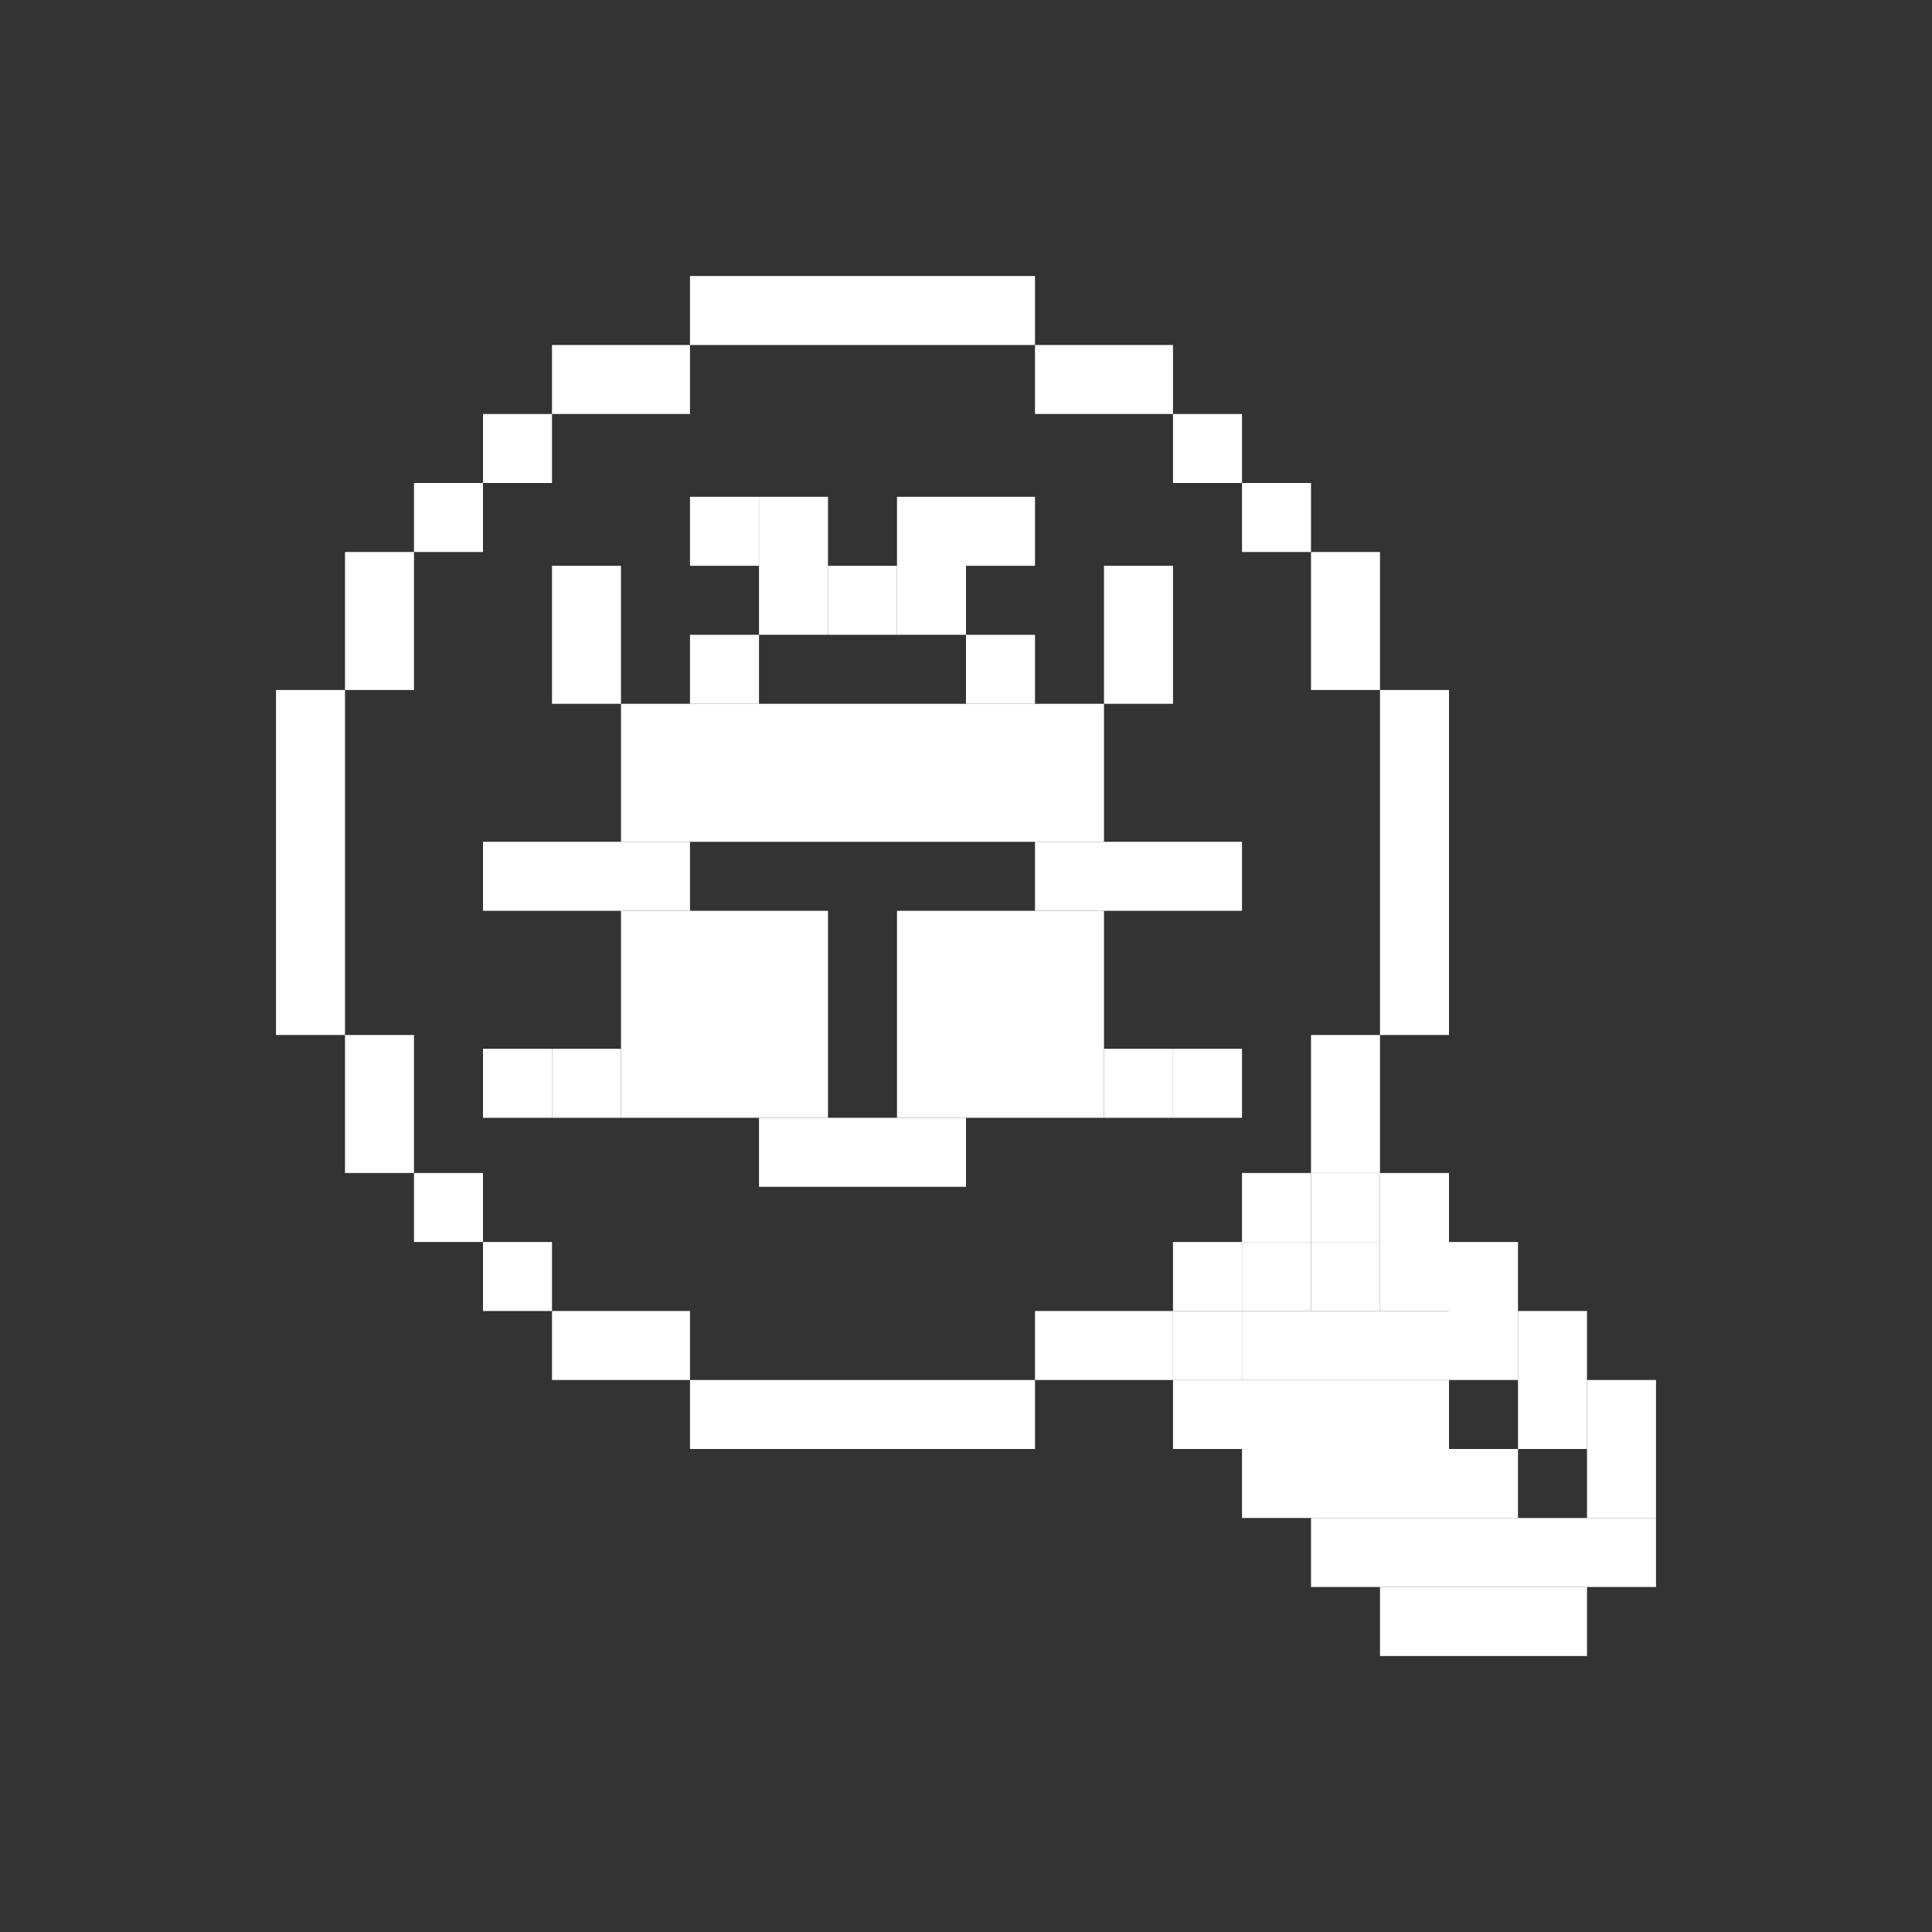 <svg width="70" height="70" viewBox="0 0 70 70" fill="none" xmlns="http://www.w3.org/2000/svg">
<rect x="0" y="0" width="70" height="70" fill="#333333" stroke="none"/>
<rect x="25" y="10" width="12.5" height="2.5" fill="white"/>
<rect x="20" y="12.5" width="5" height="2.5" fill="white"/>
<rect x="37.5" y="12.5" width="5" height="2.5" fill="white"/>
<rect x="17.5" y="15" width="2.5" height="2.5" fill="white"/>
<rect x="25" y="18" width="2.5" height="2.5" fill="white"/>
<rect x="35" y="18" width="2.5" height="2.5" fill="white"/>
<rect x="30" y="20.5" width="2.5" height="2.5" fill="white"/>
<rect x="17.5" y="30.5" width="7.5" height="2.5" fill="white"/>
<rect x="22.5" y="33" width="7.5" height="7.5" fill="white"/>
<rect x="32.5" y="33" width="7.5" height="7.5" fill="white"/>
<rect x="37.5" y="30.5" width="7.5" height="2.5" fill="white"/>
<rect x="27.5" y="40.5" width="7.5" height="2.5" fill="white"/>
<rect x="35" y="23" width="2.5" height="2.5" fill="white"/>
<rect x="40" y="38" width="2.5" height="2.5" fill="white"/>
<rect x="42.5" y="38" width="2.5" height="2.5" fill="white"/>
<rect x="20" y="38" width="2.5" height="2.5" fill="white"/>
<rect x="17.5" y="38" width="2.5" height="2.5" fill="white"/>
<rect x="25" y="23" width="2.5" height="2.5" fill="white"/>
<rect x="22.5" y="25.5" width="17.5" height="5" fill="white"/>
<rect x="15" y="17.5" width="2.5" height="2.5" fill="white"/>
<rect x="15" y="42.5" width="2.5" height="2.5" fill="white"/>
<rect x="17.5" y="45" width="2.5" height="2.5" fill="white"/>
<rect x="45" y="42.5" width="2.5" height="2.5" fill="white"/>
<rect x="42.5" y="45" width="2.5" height="2.5" fill="white"/>
<rect x="42.5" y="47.5" width="2.5" height="2.5" fill="white"/>
<rect x="45" y="45" width="2.5" height="2.5" fill="white"/>
<rect x="47.5" y="42.5" width="2.5" height="2.5" fill="white"/>
<rect x="50" y="42.5" width="2.5" height="5" fill="white"/>
<rect x="42.5" y="50" width="10" height="2.5" fill="white"/>
<rect x="45" y="52.5" width="10" height="2.5" fill="white"/>
<rect x="47.5" y="55" width="12.5" height="2.5" fill="white"/>
<rect x="50" y="57.5" width="7.5" height="2.5" fill="white"/>
<rect x="52.5" y="45" width="2.5" height="5" fill="white"/>
<rect x="55" y="47.5" width="2.5" height="5" fill="white"/>
<rect x="47.5" y="45" width="2.5" height="2.5" fill="white"/>
<rect x="45" y="47.5" width="7.5" height="2.5" fill="white"/>
<rect x="57.5" y="50" width="2.5" height="5" fill="white"/>
<rect x="20" y="47.5" width="5" height="2.5" fill="white"/>
<rect x="37.5" y="47.5" width="5" height="2.5" fill="white"/>
<rect x="25" y="50" width="12.5" height="2.5" fill="white"/>
<rect x="12.5" y="20" width="2.5" height="5" fill="white"/>
<rect x="12.5" y="37.5" width="2.5" height="5" fill="white"/>
<rect x="47.5" y="37.5" width="2.5" height="5" fill="white"/>
<rect x="10" y="25" width="2.5" height="12.5" fill="white"/>
<rect x="50" y="25" width="2.5" height="12.5" fill="white"/>
<rect x="42.5" y="15" width="2.5" height="2.5" fill="white"/>
<rect x="45" y="17.5" width="2.5" height="2.5" fill="white"/>
<rect x="47.5" y="20" width="2.5" height="5" fill="white"/>
<rect x="40" y="20.5" width="2.5" height="5" fill="white"/>
<rect x="20" y="20.5" width="2.5" height="5" fill="white"/>
<rect x="27.5" y="18" width="2.5" height="5" fill="white"/>
<rect x="32.5" y="18" width="2.5" height="5" fill="white"/>
</svg>
